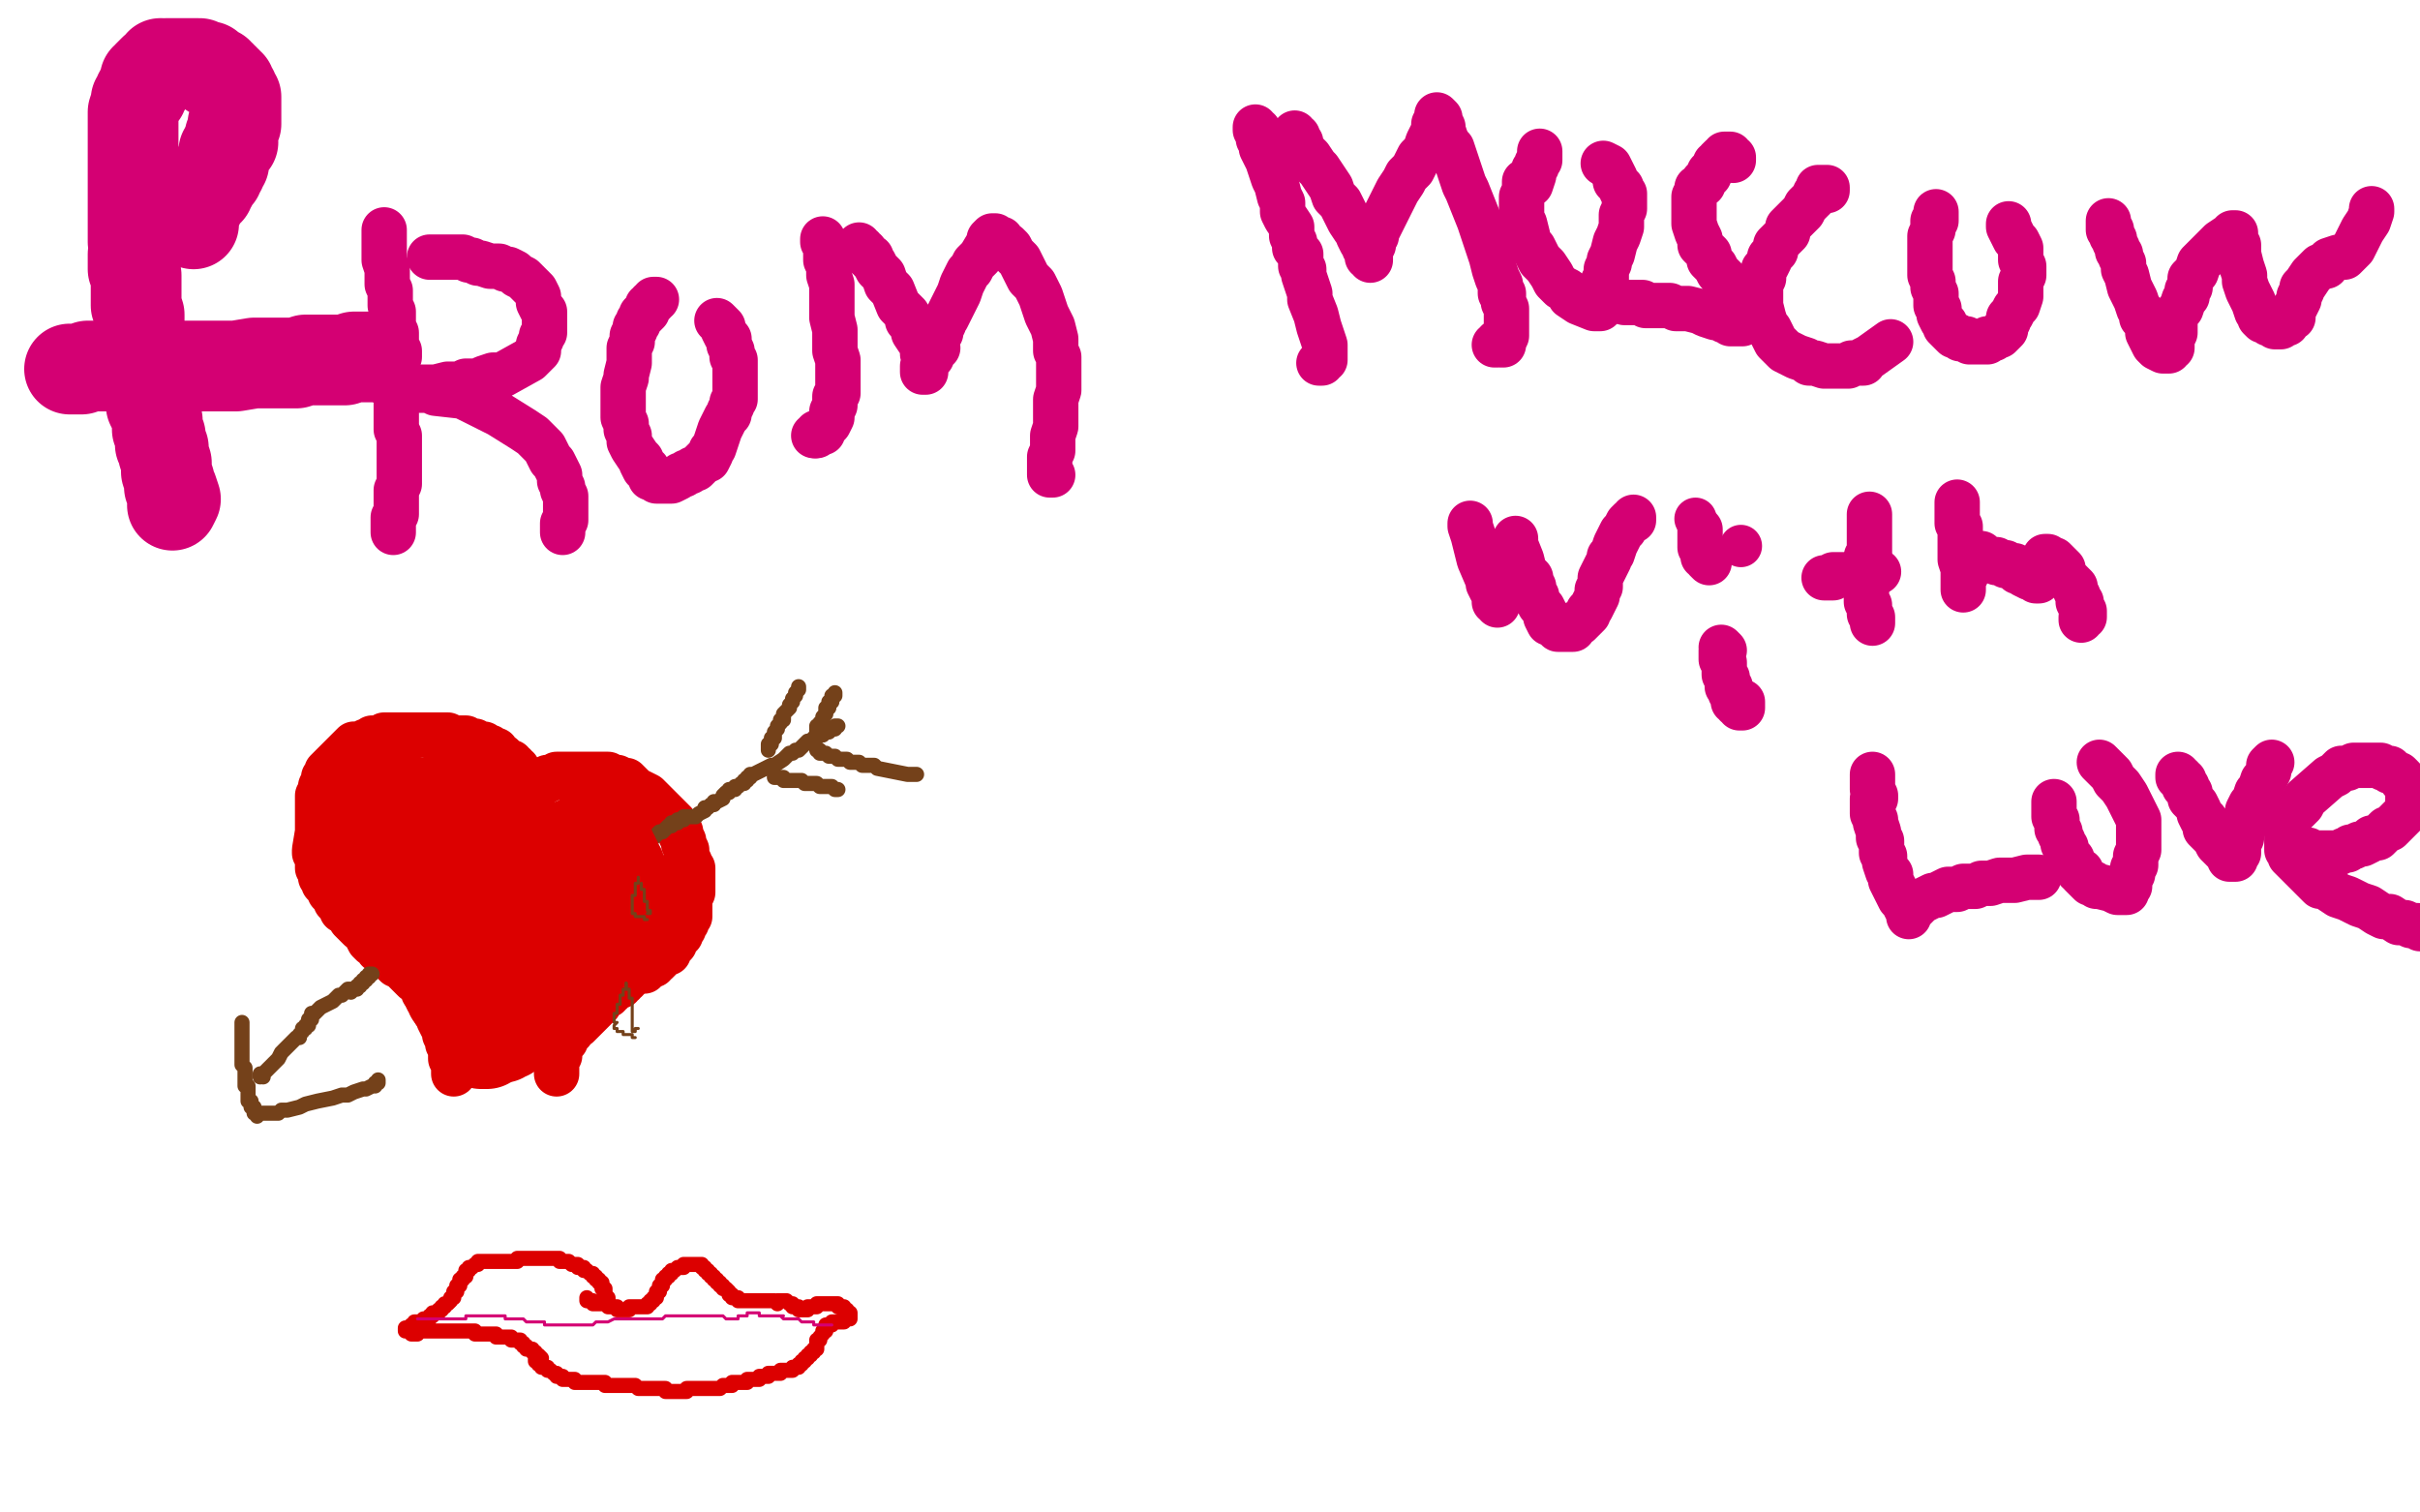 <?xml version="1.0" standalone="no"?>
<!DOCTYPE svg PUBLIC "-//W3C//DTD SVG 1.1//EN"
"http://www.w3.org/Graphics/SVG/1.1/DTD/svg11.dtd">

<svg width="800" height="500" version="1.1" xmlns="http://www.w3.org/2000/svg" xmlns:xlink="http://www.w3.org/1999/xlink" style="stroke-antialiasing: false"><desc>This SVG has been created on https://colorillo.com/</desc><rect x='0' y='0' width='800' height='500' style='fill: rgb(255,255,255); stroke-width:0' /><polyline points="64,74 64,73 64,73 63,73 63,73 63,72 63,72 63,71 63,71 64,70 64,70 64,69 65,69 66,67 66,66 67,65 67,64 68,64 68,63 69,63 69,62 69,61 70,61 70,60 70,59 71,59 71,58 72,58 72,57 72,56 73,56 73,55 73,54 74,54 74,53 74,52 74,51 74,50 75,50 75,49 75,48 76,47 77,47 76,47 76,46 76,45 77,45 77,44 77,43 77,42 77,41 78,41 78,40 78,39 78,38 78,37 78,36 78,35 78,34 78,33 78,32 77,32 77,31 77,30 76,30 76,29 76,28 75,28 75,27 74,27 74,26 73,26 73,25 72,25 72,24 71,24 70,24 70,23 69,22 68,22 67,22 66,21 65,21 64,21 63,21 62,21 61,21 60,21 59,21 58,21 57,21 56,21 55,21 55,22 54,22 54,21 53,21 53,22 51,23 49,25 49,26 48,26 48,28 48,29 47,29 47,30 47,31 46,31 46,32 45,33 45,34 44,37 44,38 44,39 44,40 44,41 44,42 44,43 44,44 44,45 44,46 44,47 44,48 44,49 44,51 44,52 44,53 44,54 44,56 44,57 44,58 44,60 44,65 44,67 44,68 44,70 44,71 44,73 44,74 44,75 44,76 44,77 44,78 44,79 44,80 45,81 45,82 44,84 44,86 44,87 44,89 45,91 45,93 45,99 45,101 46,104 46,106 46,108 46,110 47,112 47,113 47,115 47,117 48,119 49,124 50,130 50,134 51,136 52,139 52,142 53,144 53,147 54,148 54,150 55,153 55,155 55,156 56,159 56,161 57,162 58,165 57,167" style="fill: none; stroke: #d40073; stroke-width: 30; stroke-linejoin: round; stroke-linecap: round; stroke-antialiasing: false; stroke-antialias: 0; opacity: 1.0"/>
<polyline points="23,122 24,122 24,122 25,122 25,122 26,122 26,122 27,122 27,122 29,121 29,121 30,121 30,121 33,121 33,121 35,121 35,121 40,121 40,121 44,121 44,121 47,121 47,121 53,121 53,121 63,121 63,121 68,121 68,121 78,121 78,121 84,120 84,120 90,120 90,120 93,120 93,120 98,120 98,120 101,119 105,119 110,119 114,119 117,118 119,118 122,118 124,118" style="fill: none; stroke: #d40073; stroke-width: 30; stroke-linejoin: round; stroke-linecap: round; stroke-antialiasing: false; stroke-antialias: 0; opacity: 1.0"/>
<polyline points="127,76 127,77 127,77 127,78 127,78 127,79 127,79 127,80 127,80 127,81 127,81 127,82 127,82 127,83 127,83 127,85 127,85 127,86 127,86 128,89 128,89 128,92 128,92 128,94 128,94 129,96 129,96 129,98 129,98 129,100 129,100 129,101 129,101 130,103 130,103 130,105 130,105 130,107 130,107 130,108 130,108 131,110 131,110 131,111 131,113 131,114 132,116 132,117 132,118 131,120 131,121 131,123 131,125 131,127 131,129 131,130 131,131 131,133 131,134 131,135 131,137 131,138 131,140 131,142 132,144 132,145 132,148 132,151 132,154 132,156 132,157 132,159 132,160 131,162 131,164 131,167 131,170 130,171 130,173 130,175 130,176" style="fill: none; stroke: #d40073; stroke-width: 15; stroke-linejoin: round; stroke-linecap: round; stroke-antialiasing: false; stroke-antialias: 0; opacity: 1.0"/>
<polyline points="142,85 143,85 143,85 144,85 144,85 145,85 145,85 146,85 146,85 147,85 147,85 150,85 150,85 152,85 152,85 153,85 153,85 155,86 155,86 156,86 156,86 158,87 158,87 159,87 159,87 162,88 162,88 163,88 163,88 165,88 165,88 167,89 167,89 168,89 170,90 171,91 173,92 174,93 175,94 176,95 177,96 178,98 178,99 178,100 179,102 180,103 180,105 180,108 180,110 179,111 179,112 178,114 178,116 177,117 175,119 166,124 163,124 160,125 158,126 154,126 152,127 148,127 144,128 141,128 138,128 136,128 134,128 132,128 129,128 128,127 128,127 129,127 131,127 133,127 137,128 139,129 142,129 144,130 153,131 157,133 163,136 165,137 173,142 176,144 178,146 179,147 180,148 181,150 182,152 183,153 184,155 185,157 185,159 186,161 186,162 187,164 187,167 187,169 187,170 187,172 186,173 186,174 186,175 186,176" style="fill: none; stroke: #d40073; stroke-width: 15; stroke-linejoin: round; stroke-linecap: round; stroke-antialiasing: false; stroke-antialias: 0; opacity: 1.0"/>
<polyline points="217,99 216,99 216,99 216,100 216,100 215,100 215,100 215,101 215,101 214,101 214,101 214,102 214,102 214,103 214,103 213,104 213,104 212,104 212,104 212,105 212,105 211,106 211,106 211,107 211,107 210,108 210,108 210,109 210,109 209,111 209,111 209,112 209,112 209,113 209,113 208,115 208,115 208,116 208,116 208,118 208,118 208,120 208,120 207,124 207,125 206,128 206,131 206,135 206,136 206,138 207,140 207,142 208,144 208,146 209,148 211,151 212,152 212,153 213,155 214,155 214,156 215,157 215,158 216,158 217,159 218,159 219,159 220,159 221,159 222,159 224,158 225,157 226,157 227,156 228,156 229,155 230,155 232,153 233,152 234,152 235,150 235,149 236,148 238,142 240,138 241,137 241,136 242,134 242,133 243,132 243,130 243,128 243,127 243,126 243,124 243,122 243,121 243,119 242,118 242,117 242,116 241,114 241,113 241,112 240,111 239,109 239,108 238,107 237,106" style="fill: none; stroke: #d40073; stroke-width: 15; stroke-linejoin: round; stroke-linecap: round; stroke-antialiasing: false; stroke-antialias: 0; opacity: 1.0"/>
<polyline points="272,79 272,80 272,80 273,81 273,81 273,83 273,83 273,85 273,85 273,86 273,86 274,88 274,88 274,90 274,90 274,91 274,91 275,94 275,94 275,98 275,98 275,101 275,101 275,105 275,105 276,109 276,109 276,111 276,111 276,114 276,114 276,116 276,116 277,119 277,119 277,121 277,121 277,124 277,124 277,126 277,126 277,130 276,131 276,134 275,136 275,138 274,140 273,141 272,142 272,143 271,143 270,143 270,144 269,144" style="fill: none; stroke: #d40073; stroke-width: 15; stroke-linejoin: round; stroke-linecap: round; stroke-antialiasing: false; stroke-antialias: 0; opacity: 1.0"/>
<circle cx="269.5" cy="144.5" r="7" style="fill: #d40073; stroke-antialiasing: false; stroke-antialias: 0; opacity: 1.0"/>
<polyline points="284,81 284,82 284,82 285,82 285,82 285,83 285,83 286,83 286,83 286,84 286,84 287,85 287,85 288,85 288,85 288,86 288,86 289,87 289,87 290,89 290,89 291,90 291,90 292,91 292,91 293,94 293,94 295,96 295,96 297,101 300,104 300,106 302,108 302,110 304,113 305,115 305,117 306,119 306,120 306,121 306,122 306,123 305,123 305,122 305,121 306,120 306,119 307,119 308,118 308,117 309,116 310,115 309,114 309,113 310,111 311,110 311,109 312,107 312,106 313,105 314,103 315,101 316,99 317,97 318,94 319,92 320,90 321,89 322,87 324,85 327,80 327,79 328,78 329,78 329,79 331,79 331,80 332,81 333,82 333,81 334,82 335,84 337,86 338,88 339,90 340,92 342,94 344,98 345,101 346,104 348,108 349,112 349,113 349,116 350,118 350,122 350,124 350,127 350,129 349,132 349,135 349,138 349,141 348,144 348,147 348,149 347,151 347,152 347,153 347,154 347,155 347,156 347,157 348,157" style="fill: none; stroke: #d40073; stroke-width: 15; stroke-linejoin: round; stroke-linecap: round; stroke-antialiasing: false; stroke-antialias: 0; opacity: 1.0"/>
<polyline points="415,42 415,43 415,43 416,43 416,43 416,44 416,44 416,45 416,45 416,46 416,46 417,46 417,46 417,48 417,48 417,49 417,49 418,51 418,51 419,53 419,53 420,56 420,56 421,59 421,59 422,61 422,61 423,65 423,65 424,67 424,67 424,70 424,70 425,72 425,72 427,75 427,75 427,78 427,78 428,80 428,80 428,82 428,82 430,84 430,86 430,88 431,89 431,90 431,91 432,94 433,97 433,99 435,104 436,108 437,111 438,114 438,115 438,116 438,117 438,118 438,119 437,119 437,120 436,120" style="fill: none; stroke: #d40073; stroke-width: 15; stroke-linejoin: round; stroke-linecap: round; stroke-antialiasing: false; stroke-antialias: 0; opacity: 1.0"/>
<polyline points="428,44 428,45 428,45 429,45 429,45 429,46 429,46 430,47 430,47 430,48 430,48 431,50 431,50 432,51 432,51 433,52 433,52 435,55 435,55 436,56 436,56 438,59 438,59 440,62 440,62 441,65 441,65 443,67 443,67 444,69 444,69 445,71 445,71 446,73 448,76 449,77 449,78 450,80 451,81 451,82 452,83 452,84 452,85 453,85 453,86 453,85 453,84 453,83 453,81 454,81 454,79 455,78 455,77 456,75 457,73 458,71 460,67 461,65 462,63 464,60 465,58 467,56 468,54 469,52 471,50 472,47 473,45 474,43 474,41 475,40 475,39 475,38 476,39 476,40 477,42 477,43 478,46 479,48 480,49 481,52 482,55 483,58 484,61 485,63 487,68 489,73 493,85 494,89 495,92 496,94 496,97 497,97 497,100 498,102 498,103 498,105 498,108 498,110 498,111 497,113 497,114 496,114 496,113 495,113 495,114 494,114" style="fill: none; stroke: #d40073; stroke-width: 15; stroke-linejoin: round; stroke-linecap: round; stroke-antialiasing: false; stroke-antialias: 0; opacity: 1.0"/>
<polyline points="509,50 509,51 509,51 509,52 509,52 509,53 509,53 508,54 508,54 508,55 508,55 507,56 507,56 507,58 507,58 506,61 506,61 504,60 504,60 504,63 504,63 503,65 503,65 503,67 503,67 503,69 503,69 503,72 503,72 504,74 504,74 505,78 505,78 505,80 505,80 507,82 507,82 509,86 511,88 513,91 514,93 516,95 518,96 519,98 522,100 527,102 528,102 529,102 529,101 529,100 530,100 530,98 530,97 530,96 530,95 530,94 530,93 531,93 531,92 531,90 531,89 532,87 532,86 533,84 534,80 535,78 536,75 536,73 536,72 536,71 537,69 537,68 537,67 537,66 537,64 536,63 536,62 534,60 534,59 533,57 532,55 530,54" style="fill: none; stroke: #d40073; stroke-width: 15; stroke-linejoin: round; stroke-linecap: round; stroke-antialiasing: false; stroke-antialias: 0; opacity: 1.0"/>
<polyline points="573,53 573,52 573,52 572,52 572,52 572,51 572,51 571,51 571,51 570,51 570,51 570,52 569,52 568,53 568,54 567,54 567,55 566,56 565,57 565,58 564,59 563,60 563,61 561,62 561,63 560,65 560,66 560,67 560,68 560,70 560,72 560,74 561,77 562,79 562,81 563,82 565,84 564,83 565,85 565,86 566,87 567,88 568,90 569,91 570,92 571,94 572,94 573,96 573,97 574,97 575,98 575,99 576,99 576,100 576,101 577,102 577,103 577,104 577,105 577,106 576,107 575,107 574,107 573,107 572,107 571,106 570,106 569,105 568,105 567,105 564,104 562,103 558,102 554,102 552,101 549,101 548,101 546,101 544,101 543,100 541,100 539,100 537,100 534,99 533,99 532,99" style="fill: none; stroke: #d40073; stroke-width: 15; stroke-linejoin: round; stroke-linecap: round; stroke-antialiasing: false; stroke-antialias: 0; opacity: 1.0"/>
<polyline points="604,63 604,62 604,62 603,62 603,62 602,62 602,62 601,62 601,62 601,63 601,63 600,64 600,64 600,65 600,65 599,66 599,66 597,68 597,68 596,70 596,70 594,72 594,72 592,74 592,74 591,75 591,75 591,77 589,79 588,80 587,81 587,83 586,84 585,85 585,86 584,88 583,89 583,90 583,92 582,93 582,96 582,99 582,101 583,105 584,108 585,109 586,111 587,113 588,114 590,116 592,117 594,118 597,119 598,120 600,120 603,121 606,121 609,121 611,121 612,120 616,120 616,119 618,118 625,113" style="fill: none; stroke: #d40073; stroke-width: 15; stroke-linejoin: round; stroke-linecap: round; stroke-antialiasing: false; stroke-antialias: 0; opacity: 1.0"/>
<polyline points="640,71 640,70 640,70 640,71 640,71 640,72 640,72 640,73 640,73 639,73 639,73 639,75 639,75 639,76 639,76 638,78 638,78 638,79 638,79 638,81 638,81 638,83 638,83 638,84 638,84 638,86 638,86 638,87 638,87 638,89 638,91 639,93 639,94 639,95 640,97 640,99 640,100 640,101 641,102 641,104 642,106 643,107 643,108 644,109 645,110 646,111 647,111 648,112 649,112 650,112 651,113 652,113 652,113 654,113 656,113 657,113 657,112 659,112 660,111 661,111 662,110 663,109 663,108 664,106 664,105 665,104 666,102 667,101 668,98 668,96 668,93 669,91 669,90 669,88 668,86 668,84 668,82 667,80 666,79 665,77 664,75 664,74" style="fill: none; stroke: #d40073; stroke-width: 15; stroke-linejoin: round; stroke-linecap: round; stroke-antialiasing: false; stroke-antialias: 0; opacity: 1.0"/>
<polyline points="697,73 697,74 697,74 697,75 697,75 697,76 697,76 698,76 698,76 698,77 698,77 698,78 698,78 699,79 699,79 699,80 699,80 700,82 700,82 700,83 700,83 701,84 701,84 701,85 701,85 702,87 702,87 702,89 702,89 703,91 703,91 704,95 704,95 705,97 705,97 706,99 706,99 707,102 707,102 708,103 708,103 708,105 708,105 710,107 710,107 710,110 710,110 711,112 712,114 713,115 715,116 716,116 717,116 717,115 718,115 718,114 718,113 718,112 719,110 719,109 719,106 719,105 720,103 721,102 722,99 723,98 723,96 724,95 724,94 724,92 726,90 727,87 729,85 731,83 732,82 734,80 737,78 739,77 738,77 739,78 739,80 740,81 740,82 740,84 741,88 742,91 742,93 743,96 744,98 745,100 746,103 747,104 747,105 748,106 749,106 750,107 751,107 752,108 753,108 754,108 755,107 756,107 756,106 757,105 758,105 758,103 759,101 760,99 760,98 761,96 761,95 762,94 764,91 765,90 767,88 769,88 770,86 773,85 775,85 777,83 778,82 779,80 780,78 781,76 783,73 784,70 784,69" style="fill: none; stroke: #d40073; stroke-width: 15; stroke-linejoin: round; stroke-linecap: round; stroke-antialiasing: false; stroke-antialias: 0; opacity: 1.0"/>
<polyline points="486,173 486,174 486,174 487,177 487,177 489,185 489,185 492,192 492,192 492,193 492,193 493,195 493,195 494,196 494,196 494,197 494,197 494,198 494,198 494,199 494,199 495,199 495,199 495,200 495,200 495,199 495,198 495,197 495,196 496,195 496,194 496,193 496,191 497,189 498,186 498,184 499,182 500,181 500,180 501,179 501,178 501,179 501,180 503,185 504,189 506,191 506,192 507,194 507,196 508,197 508,198 509,200 510,201 511,203 511,204 512,206 513,206 514,207 515,208 516,208 517,208 518,208 519,208 520,208 520,207 521,206 522,206 523,205 524,204 525,203 525,202 526,201 527,199 528,197 528,195 529,194 529,192 529,191 530,189 531,187 532,185 532,184 533,183 534,180 535,178 536,176 537,175 538,173 539,172 540,172 540,171" style="fill: none; stroke: #d40073; stroke-width: 15; stroke-linejoin: round; stroke-linecap: round; stroke-antialiasing: false; stroke-antialias: 0; opacity: 1.0"/>
<polyline points="569,214 570,215 570,215 569,215 569,215 569,216 569,216 569,217 569,217 569,218 569,218 570,219 570,219 570,220 570,220 570,222 570,222 570,223 570,223 571,224 571,224 571,226 571,226 571,227 571,227 572,227 572,227 572,229 572,229 573,230 573,230 573,232 573,232 574,232 574,232 574,233 574,233 575,233 575,233 575,234 575,234 576,234 576,233 576,232" style="fill: none; stroke: #d40073; stroke-width: 15; stroke-linejoin: round; stroke-linecap: round; stroke-antialiasing: false; stroke-antialias: 0; opacity: 1.0"/>
<circle cx="560.5" cy="171.5" r="7" style="fill: #d40073; stroke-antialiasing: false; stroke-antialias: 0; opacity: 1.0"/>
<polyline points="618,170 618,171 618,171 618,172 618,172 618,173 618,173 618,174 618,174 618,175 618,175 618,176 618,176 618,177 618,177 618,178 618,178 618,179 618,179 618,180 618,180 618,181 618,181 618,182 618,182 618,183 618,183 617,184 617,184 617,185 617,185 617,186 617,186 617,187 617,187 617,188 617,188 617,189 617,189 617,190 617,190 617,192 617,192 617,193 617,193 617,194 617,194 617,196 617,197 617,199 618,200 618,202 618,203 619,204 619,205 619,206" style="fill: none; stroke: #d40073; stroke-width: 15; stroke-linejoin: round; stroke-linecap: round; stroke-antialiasing: false; stroke-antialias: 0; opacity: 1.0"/>
<circle cx="575.5" cy="180.5" r="7" style="fill: #d40073; stroke-antialiasing: false; stroke-antialias: 0; opacity: 1.0"/>
<polyline points="562,175 562,176 562,176 562,177 562,177 562,178 562,178 562,179 562,179 562,180 562,180 562,181 562,181 563,181 563,181 563,182 563,182 563,183 563,183 563,184 563,184 564,184 564,184 564,185 564,185 565,186 565,186" style="fill: none; stroke: #d40073; stroke-width: 15; stroke-linejoin: round; stroke-linecap: round; stroke-antialiasing: false; stroke-antialias: 0; opacity: 1.0"/>
<polyline points="603,191 604,191 604,191 605,191 605,191 606,191 606,191 606,190 606,190 607,190 607,190 608,190 608,190 609,190 609,190 610,190 610,190 611,190 611,190 612,190 612,190 613,190 613,190 614,190 614,190 615,190 615,190 616,190 616,190 616,189 617,189 618,189 619,189 620,189 621,189" style="fill: none; stroke: #d40073; stroke-width: 15; stroke-linejoin: round; stroke-linecap: round; stroke-antialiasing: false; stroke-antialias: 0; opacity: 1.0"/>
<polyline points="647,166 647,167 647,167 647,168 647,168 647,169 647,169 647,171 647,171 647,172 647,172 647,173 647,173 648,174 648,174 648,177 648,177 648,178 648,178 648,182 648,182 648,184 648,184 648,185 648,185 649,188 649,188 649,189 649,189 649,190 649,190 649,191 649,191 649,192 649,192 649,193 649,193 649,194 649,194 649,195 649,195 649,194 649,193 649,192 649,191 649,190 650,190" style="fill: none; stroke: #d40073; stroke-width: 15; stroke-linejoin: round; stroke-linecap: round; stroke-antialiasing: false; stroke-antialias: 0; opacity: 1.0"/>
<polyline points="676,184 677,184 677,184 678,185 678,185 679,185 679,185 680,186 680,186 681,187 681,187 682,188 682,188 682,189 682,189 683,191 683,191 685,193 685,193 686,194 686,194 686,195 686,195 687,197 687,197 687,198 687,198 687,199 687,199 688,199 688,199 688,200 688,200 688,201 688,201 688,202 689,202 689,203 689,204 688,204 688,205" style="fill: none; stroke: #d40073; stroke-width: 15; stroke-linejoin: round; stroke-linecap: round; stroke-antialiasing: false; stroke-antialias: 0; opacity: 1.0"/>
<polyline points="655,183 654,183 654,183 654,184 654,184 655,184 655,184 656,184 656,184 656,185 656,185 657,185 657,185 658,185 658,185 659,185 659,185 660,185 660,185 660,186 661,186 662,186 663,186 663,187 664,187 665,187 666,187 666,188 667,189 668,189 669,190 671,191 672,191 673,191 673,192 674,192" style="fill: none; stroke: #d40073; stroke-width: 15; stroke-linejoin: round; stroke-linecap: round; stroke-antialiasing: false; stroke-antialias: 0; opacity: 1.0"/>
<polyline points="619,256 619,257 619,257 619,258 619,258 619,259 619,259 619,261 619,261 620,263 620,263 620,264 620,264 619,264 619,264 619,266 619,266 619,267 619,267 619,269 619,269 620,271 620,271 620,272 620,272 621,275 621,275 621,277 621,277 622,278 622,278 622,282 622,282 623,283 623,283 623,285 623,285 624,288 624,288 625,289 625,289 625,291 625,291 626,293 626,293 627,295 628,297 629,298 630,300 631,302 631,303 631,302 632,301 633,300 634,299 635,298 637,297 639,296 640,296 642,295 644,294 647,294 649,293 651,293 653,293 655,292 658,292 661,291 662,291 666,291 670,290 673,290 674,290" style="fill: none; stroke: #d40073; stroke-width: 15; stroke-linejoin: round; stroke-linecap: round; stroke-antialiasing: false; stroke-antialias: 0; opacity: 1.0"/>
<polyline points="679,265 679,266 679,266 679,267 679,267 679,268 679,268 679,269 679,269 679,270 679,270 680,271 680,271 680,272 680,272 680,274 680,274 681,275 681,275 681,276 681,276 682,278 682,278 682,279 682,279 683,280 683,280 683,281 683,281 683,282 683,282 684,283 684,283 685,284 685,284 685,285 685,285 686,286 686,286 687,288 687,288 688,288 688,288 688,289 689,290 690,291 691,292 692,292 693,293 694,293 698,294 700,295 701,295 703,295 703,294 703,293 704,293 704,292 704,291 704,290 705,289 705,288 705,287 706,286 706,285 706,283 707,281 707,278 707,275 707,273 707,272 707,271 706,269 705,267 704,265 703,263 701,260 699,258 698,256 696,254 695,253 694,252" style="fill: none; stroke: #d40073; stroke-width: 15; stroke-linejoin: round; stroke-linecap: round; stroke-antialiasing: false; stroke-antialias: 0; opacity: 1.0"/>
<polyline points="720,256 720,257 720,257 721,257 721,257 721,258 721,258 722,258 722,258 722,260 722,260 723,260 723,260 723,261 723,261 724,262 724,262 724,264 724,264 725,265 725,265 726,266 726,266 727,268 727,268 727,269 727,269 728,271 728,271 729,271 729,271 729,273 729,273 729,274 729,274 730,275 730,275 732,277 732,277 733,279 733,279 737,283 737,284 738,284 739,284 739,283 739,282 740,282 740,281 740,280 740,279 740,278 741,277 741,276 741,275 741,274 742,273 742,272 743,270 743,268 744,266 745,265 746,262 747,261 748,258 749,257 750,255 750,253 751,252" style="fill: none; stroke: #d40073; stroke-width: 15; stroke-linejoin: round; stroke-linecap: round; stroke-antialiasing: false; stroke-antialias: 0; opacity: 1.0"/>
<polyline points="763,281 763,282 763,282 764,282 764,282 765,282 765,282 766,282 766,282 767,282 767,282 768,282 768,282 769,282 769,282 770,282 770,282 771,282 771,282 772,282 772,282 773,282 773,282 775,281 775,281 776,281 776,281 777,280 777,280 778,280 778,280 780,279 780,279 781,279 781,279 783,278 784,277 786,277 787,276 788,275 789,274 790,274 791,273 792,272 793,271 794,270 795,269 796,267 796,266 796,265 796,264 796,263 797,262 796,261 796,260 795,259 795,258 794,258 794,257 793,256 792,256 791,255 790,255 790,254 789,254 788,254 787,253 786,253 785,253 784,253 783,253 782,253 781,253 780,253 779,253 778,253 776,254 774,254 773,255 772,256 770,257 762,264 761,266 760,267 759,268 759,268 758,268 758,269 757,270 757,271 756,272 756,273 756,274 756,275 756,276 756,277 756,278 756,280 756,281 757,281 757,283 758,284 759,285 760,286 762,288 765,291 767,293 768,293 770,294 773,296 776,297 780,299 783,300 786,302 788,303 790,303 793,305 795,305 797,306 799,306 800,307 802,307 804,307" style="fill: none; stroke: #d40073; stroke-width: 15; stroke-linejoin: round; stroke-linecap: round; stroke-antialiasing: false; stroke-antialias: 0; opacity: 1.0"/>
<polyline points="172,257 172,256 172,256 171,255 171,255 171,254 171,254 170,254 170,254 170,253 170,253 169,253 169,253 169,252 169,252 168,252 168,252 167,251 167,251 166,250 166,250 165,250 165,250 164,249 164,249 164,248 164,248 163,248 163,248 162,247 162,247 161,247 161,247 160,247 160,246 159,246 158,246 157,245 156,245 155,245 154,244 152,244 150,244 148,243 146,243 144,243 143,243 140,243 138,243 136,243 134,243 133,243 131,243 129,243 127,243 126,244 123,244 122,245 121,245 119,246 117,246 116,247 115,248 108,255 108,256 107,257 107,258 106,260 106,261 106,262 105,263 105,264 105,265 105,266 105,267 105,268 105,269 105,270 105,271 105,272 105,273 105,274 105,275 104,281 104,282 105,283 105,284 105,285 105,286 105,287 106,287 106,288 106,289 106,290 107,290 107,292 108,293 109,294 109,295 110,296 111,297 111,298 112,299 113,300 113,301 115,302 116,304 117,305 119,307 121,308 121,309 122,311 123,312 125,313 125,314 127,315 128,316 129,317 130,318 131,319 132,319 133,320 134,321 135,322 136,323 137,324 139,325 140,327 140,328 142,330 142,331 143,332 144,333 144,334 144,335 145,336 145,337 146,339 147,340 147,342 148,344 148,345 149,346 149,348 149,349 149,350 150,351 150,352 150,353 150,355" style="fill: none; stroke: #dc0000; stroke-width: 15; stroke-linejoin: round; stroke-linecap: round; stroke-antialiasing: false; stroke-antialias: 0; opacity: 1.0"/>
<polyline points="174,261 175,261 175,261 176,261 176,261 176,260 176,260 177,260 177,260 178,260 178,259 179,259 180,258 181,258 181,257 182,257 183,257 184,257 184,256 185,256 186,256 187,256 188,256 189,256 190,256 191,256 192,256 193,256 194,256 195,256 196,256 197,256 199,256 200,256 201,256 202,257 203,257 204,257 206,258 207,258 208,259 210,261 212,262 214,263 215,264 217,266 218,267 219,268 220,269 221,270 222,271 223,272 224,274 225,275 225,276 226,278 226,279 227,281 227,283 228,285 228,287 229,287 229,288 229,289 229,291 229,293 229,295 228,297 228,298 228,299 228,301 228,302 228,303 227,303 227,304 227,305 226,306 226,307 225,308 225,309 224,309 224,310 223,311 223,312 222,313 221,313 221,315 220,315 219,316 218,317 217,318 216,318 216,319 215,319 214,320 213,320 213,321 212,320 211,320 211,321 210,321 209,322 208,322 208,323 207,323 207,324 206,324 206,325 205,325 205,326 204,326 203,327 202,327 202,328 201,328 201,329 199,330 198,331 198,332 197,333 196,334 195,335 193,337 192,338 191,339 190,339 189,340 189,341 188,342 187,343 187,344 186,345 185,346 185,347 185,348 185,349 184,350 184,351 184,352 184,353 184,354 184,355" style="fill: none; stroke: #dc0000; stroke-width: 15; stroke-linejoin: round; stroke-linecap: round; stroke-antialiasing: false; stroke-antialias: 0; opacity: 1.0"/>
<polyline points="277,240 276,240 276,240 276,241 276,241 275,241 275,241 274,242 274,242 273,242 273,242 272,243 272,243 271,243 271,243 270,244 270,244 269,244 269,244 269,245 269,245 268,245 268,245 267,245 267,245 266,246 266,246 265,247 264,248 263,248 262,249 261,249 260,250 259,251 256,253 255,253 249,256 248,256 248,257 247,257 247,258 246,258 246,259 245,259 244,260 243,260 243,261 242,261 241,261 241,262 240,262 239,263 239,264 237,265 236,265 236,266 235,266 234,267 233,267 233,268 231,269 230,270 229,270 228,270 227,270 227,270 226,270 226,271 225,271 224,271 224,272 223,272 222,272 222,273 221,273 220,274 219,275 218,275 217,276 216,277 215,277 214,278 214,279 212,279 212,280 211,280 210,281 209,281 208,282 207,282 207,283 206,283 204,283 203,284 203,285 202,285 201,285 201,286 200,286 200,287 200,288 199,288 199,289" style="fill: none; stroke: #74411a; stroke-width: 5; stroke-linejoin: round; stroke-linecap: round; stroke-antialiasing: false; stroke-antialias: 0; opacity: 1.0"/>
<polyline points="123,322 122,322 122,322 122,323 122,323 121,323 121,323 121,324 121,324 120,324 120,324 120,325 120,325 119,325 119,325 119,326 119,326 118,326 118,326 118,327 118,327 117,327 117,327 116,328 116,328 116,327 116,327 115,327 115,327 114,328 113,329 112,329 110,331 108,332 106,333 104,335 103,335 103,336 103,337 102,337 102,338 102,339 101,339 101,340 100,340 100,341 99,342 99,343 98,343 97,344 95,346 94,347 93,348 92,350 91,351 90,352 89,353 88,354 87,355 87,356 87,355 86,355 86,356" style="fill: none; stroke: #74411a; stroke-width: 5; stroke-linejoin: round; stroke-linecap: round; stroke-antialiasing: false; stroke-antialias: 0; opacity: 1.0"/>
<polyline points="80,338 80,339 80,339 80,340 80,340 80,341 80,341 80,342 80,342 80,343 80,343 80,344 80,344 80,345 80,345 80,346 80,346 80,347 80,347 80,348 80,348 80,348 80,348 80,349 80,349 80,350 80,350 80,351 80,351 80,352 80,352 81,353 81,353 81,354 81,354 81,355 81,355 81,356 81,356 81,357 81,358 81,359 82,359 82,360 82,361 82,362 82,363 82,364 83,364 83,365 83,366 84,366 84,367 84,368 85,368 85,369 85,368 86,368 87,368 88,368 89,368 90,368 92,368 93,367 95,367 99,366 101,365 105,364 110,363 113,362 115,362 117,361 120,360 121,360 123,359 124,359 124,358 125,358 125,357" style="fill: none; stroke: #74411a; stroke-width: 5; stroke-linejoin: round; stroke-linecap: round; stroke-antialiasing: false; stroke-antialias: 0; opacity: 1.0"/>
<polyline points="254,248 254,247 254,247 254,246 254,246 255,246 255,246 255,245 255,245 255,244 255,244 256,244 256,244 256,243 256,243 256,242 256,242 257,241 257,241 257,240 257,240 258,239 258,239 258,238 258,238 259,238 259,238 259,237 259,237 259,236 259,236 260,235 260,235 261,234 261,234 261,233 261,233 262,232 262,231 263,230 263,229 264,228 264,227" style="fill: none; stroke: #74411a; stroke-width: 5; stroke-linejoin: round; stroke-linecap: round; stroke-antialiasing: false; stroke-antialias: 0; opacity: 1.0"/>
<polyline points="269,246 269,245 269,245 269,244 269,244 270,243 270,243 270,242 270,242 270,241 270,241 270,240 270,240 271,240 271,240 271,239 271,239 272,239 272,239 272,238 272,238 272,237 272,237 273,236 273,236 273,235 273,235 273,234 274,234 274,233 274,232 275,232 275,231 275,230 276,230 276,229" style="fill: none; stroke: #74411a; stroke-width: 5; stroke-linejoin: round; stroke-linecap: round; stroke-antialiasing: false; stroke-antialias: 0; opacity: 1.0"/>
<polyline points="256,256 256,257 256,257 258,257 258,257 259,257 259,257 259,258 259,258 260,258 260,258 261,258 261,258 262,258 262,258 263,258 263,258 264,258 264,258 265,258 265,258 266,259 267,259 268,259 269,259 270,259 271,260 272,260 273,260 274,260 275,260 276,261 277,261" style="fill: none; stroke: #74411a; stroke-width: 5; stroke-linejoin: round; stroke-linecap: round; stroke-antialiasing: false; stroke-antialias: 0; opacity: 1.0"/>
<polyline points="270,248 271,248 271,248 271,249 271,249 272,249 272,249 273,249 273,249 274,250 274,250 275,250 275,250 276,250 276,250 277,251 277,251 279,251 279,251 280,251 280,251 281,252 281,252 282,252 282,252 283,252 283,252 284,252 284,252 285,253 285,253 286,253 286,253 289,253 289,253 290,254 290,254 300,256 302,256 303,256" style="fill: none; stroke: #74411a; stroke-width: 5; stroke-linejoin: round; stroke-linecap: round; stroke-antialiasing: false; stroke-antialias: 0; opacity: 1.0"/>
<polyline points="138,284 138,283 138,283 138,282 138,282 138,281 138,280 138,279 139,279 139,278 139,277 139,276 140,276 140,275 140,274 140,273 140,272 140,271 140,270 139,270 139,269 138,269 138,268 138,267 137,267 137,266 136,266 136,265 135,265 134,265 133,265 133,264 132,264 131,264 130,264 129,264 128,264 128,265 127,265 126,265 125,265 125,266 124,266" style="fill: none; stroke: #dc0000; stroke-width: 30; stroke-linejoin: round; stroke-linecap: round; stroke-antialiasing: false; stroke-antialias: 0; opacity: 1.0"/>
<polyline points="121,274 121,275 121,276 121,277 121,278 121,279 121,280" style="fill: none; stroke: #dc0000; stroke-width: 30; stroke-linejoin: round; stroke-linecap: round; stroke-antialiasing: false; stroke-antialias: 0; opacity: 1.0"/>
<polyline points="124,266 124,267 123,267 123,268 123,269 122,270 122,271 122,272 122,273 121,273 121,274" style="fill: none; stroke: #dc0000; stroke-width: 30; stroke-linejoin: round; stroke-linecap: round; stroke-antialiasing: false; stroke-antialias: 0; opacity: 1.0"/>
<polyline points="125,286 125,287 126,287 126,288 126,289 127,289 127,290 128,291 128,292 129,292 129,293 130,293 130,294 131,294 131,295 132,295 132,296 133,296 133,297 134,297" style="fill: none; stroke: #dc0000; stroke-width: 30; stroke-linejoin: round; stroke-linecap: round; stroke-antialiasing: false; stroke-antialias: 0; opacity: 1.0"/>
<polyline points="121,280 122,280 122,281 122,282 122,283 123,284 124,284 124,285 124,286 125,286" style="fill: none; stroke: #dc0000; stroke-width: 30; stroke-linejoin: round; stroke-linecap: round; stroke-antialiasing: false; stroke-antialias: 0; opacity: 1.0"/>
<polyline points="134,297 135,298 136,298 136,299 137,299 137,300 138,300 138,301 139,301 139,302 139,303 140,303 140,304 141,305 142,306 142,307 142,308 143,308 143,309 143,310 144,310 144,311 144,312 145,312 145,313 145,314 144,314 144,315 145,315 145,316 145,317 145,318 145,319 146,319 146,320 146,321 147,322 147,323 147,324 148,324 148,325 148,326 148,327 149,327 149,328 149,329 150,329 151,329 151,330 152,331 152,332 153,332 153,333 153,334 154,334 154,335 155,335 155,336 155,337 156,337 156,338 156,339 156,340 157,340 157,341 157,342 158,342 158,343 159,343 159,344 159,345 160,345 161,345 161,344 162,344 163,344 163,343 164,343 165,343 166,343 166,342 168,342 169,341 170,340 171,339 171,338 172,338 172,337 173,336 173,335 173,334 173,333 174,333 174,332 175,331 175,330 176,330 176,329 176,328 177,328 177,327 177,326 178,326 178,325 179,325 179,324 180,323 181,322 182,322 182,321 183,321 184,321 184,320 185,320 186,320 186,319 187,319 188,319 189,319 189,318 190,318 191,318 191,317 192,317 193,316 194,316 195,315 196,315 198,314 199,313 200,313 200,312 201,312 201,311 201,310 201,309 202,309 202,308 202,307 203,307 203,306 203,305 204,305 204,304 204,303 205,303 205,302 205,301 206,301 207,301 207,302 208,302 208,301 209,301 209,300 209,299 210,299 210,298 210,297 210,296 209,296 209,295 208,294 208,293 207,293 207,292 207,291 206,291 205,289 204,288 203,288 203,287 202,287 202,286 201,286 201,285 200,285 200,284 199,284 199,283 198,283 198,282 197,282 197,281 196,281 196,280 195,280 195,279 194,279 193,279 193,278 193,277 194,277 194,278 195,278 196,278 197,278 197,279 198,279 199,279 200,280 201,280 201,281 202,281 202,282 203,283 203,284 203,285 204,285 204,286 204,287 205,287 205,288 205,287 204,287 204,286 203,286 203,285 202,284 201,283 200,283 200,282 199,282 199,281 198,281 197,281 196,280 195,280 194,279 193,279 192,279 191,279 190,279 189,279 189,280 188,281 188,282 188,283 187,284 187,285 187,286 186,287 186,288 185,289 185,290 184,291 183,292 183,293 183,294 182,295 182,296 182,297 181,298 181,299 181,300 181,301 181,302 181,303 181,304 181,305 180,305 180,306 180,307 180,308 180,309 180,310 180,311 180,312 180,313 180,314 179,314 179,313 179,312 179,311 179,310 178,309 178,308 178,306 177,305 176,303 175,301 174,299 172,295 172,294 171,294 171,293 171,292 171,291 170,290 169,289 169,288 168,288 168,287 168,286 168,285 168,284 167,282 167,281 167,280 167,279 167,278 167,277 166,277 166,276 166,275 166,274 166,273 165,273 165,272 165,271 165,270 164,270 164,269 163,269 163,268 162,268 161,268 160,267 159,267 159,266 158,266 157,266 157,265 156,265 155,265 154,265 154,264 153,264 152,264 151,264 150,263 149,263 148,263 148,264 147,264 147,265 147,266 147,267 147,268 147,269 147,270 147,271 147,273 148,274 148,275 148,277 149,279 150,281 151,282 152,284 154,286 154,287 156,289 157,290 158,291 159,292 160,292 161,294 162,295 163,296 164,297 164,298 165,299 165,300 166,301 166,302 166,303 166,304 167,304 167,305 167,306 168,309 168,310 168,311 169,311 169,312 169,313 169,314 169,315 169,316 169,317 169,318" style="fill: none; stroke: #dc0000; stroke-width: 30; stroke-linejoin: round; stroke-linecap: round; stroke-antialiasing: false; stroke-antialias: 0; opacity: 1.0"/>
<polyline points="169,318 169,319 169,320 169,321 169,322 169,323 168,323 168,324 168,325" style="fill: none; stroke: #dc0000; stroke-width: 30; stroke-linejoin: round; stroke-linecap: round; stroke-antialiasing: false; stroke-antialias: 0; opacity: 1.0"/>
<polyline points="211,290 211,291 211,291 211,292 211,292 210,292 210,292 210,293 210,293 210,294 210,294 210,295 210,295 210,296 210,296 209,296 209,296 209,297 209,298 209,299 209,300 209,301 209,302 210,302 210,303 211,303 212,303 213,303 213,304 214,304" style="fill: none; stroke: #74411a; stroke-width: 1; stroke-linejoin: round; stroke-linecap: round; stroke-antialiasing: false; stroke-antialias: 0; opacity: 1.0"/>
<polyline points="214,302 215,302 215,302 215,301 215,301 214,301 214,301 214,300 214,300 214,299 214,298 213,298 213,297 213,296 213,295 213,294 212,294 212,293 212,292" style="fill: none; stroke: #74411a; stroke-width: 1; stroke-linejoin: round; stroke-linecap: round; stroke-antialiasing: false; stroke-antialias: 0; opacity: 1.0"/>
<polyline points="207,325 207,326 207,326 207,327 207,327 206,327 206,327 206,328 206,328 206,329 206,329 205,329 205,329 205,330 205,330 205,331 205,331 205,332 205,332 204,332 204,332 204,333 204,333 204,334 204,335 203,335 203,336 203,337 203,338 204,338 203,339 203,340 204,340 204,341 205,341 206,341 206,342 207,342 208,342 209,342 209,343 210,343" style="fill: none; stroke: #74411a; stroke-width: 1; stroke-linejoin: round; stroke-linecap: round; stroke-antialiasing: false; stroke-antialias: 0; opacity: 1.0"/>
<polyline points="211,340 210,340 210,340 210,341 210,341 209,341 209,340 209,339 209,338 209,337 209,336 209,335 209,334 209,333 209,332 209,331 209,330 208,330 208,329 208,328 208,327 207,327 207,326 207,325" style="fill: none; stroke: #74411a; stroke-width: 1; stroke-linejoin: round; stroke-linecap: round; stroke-antialiasing: false; stroke-antialias: 0; opacity: 1.0"/>
<polyline points="201,430 201,429 201,429 200,428 200,428 200,427 200,427 200,426 200,426 199,426 199,425 199,424 198,424 198,423 197,423 197,422 196,422 196,421 195,421 194,420 193,420 193,419 192,419 191,419 191,418 190,418 189,418 188,417 187,417 186,417 185,417 185,416 184,416 183,416 182,416 181,416 180,416 179,416 178,416 177,416 176,416 175,416 174,416 173,416 172,416 171,416 171,417 170,417 169,417 168,417 167,417 166,417 165,417 164,417 163,417 162,417 161,417 160,417 159,417 158,417 158,418 157,418 156,419 155,419 155,420 154,420 154,421 154,422 153,422 153,423 152,423 152,424 152,425 151,425 151,426 151,427 150,427 150,428 150,429 149,429 149,430 148,431 147,431 147,432 146,432 146,433 145,433 145,434 144,434 143,434 143,435 142,435 142,436 141,436 140,436 140,437 139,437 138,437 137,437 137,438 136,438 135,439 134,439 134,440 135,440 136,440 136,441 137,441 138,441 138,440 139,440 140,440 141,440 142,440 143,440 144,440 145,440 146,440 147,440 148,440 149,440 150,440 151,440 152,440 153,440 154,440 155,440 156,440 157,440 157,441 158,441 159,441 160,441 161,441 162,441 163,441 164,441 164,442 165,442 166,442 167,442 168,442 169,442 169,443 170,443 171,443 172,443 172,444 173,444 173,445 174,445 174,446 175,446 176,446 176,447 177,447 177,448 178,448 179,449 178,449 177,449 177,450 178,450 178,451 179,451 179,452 180,452 181,452 181,453 182,453 183,454 184,454 184,455 185,455 186,455 186,456 187,456 188,456 189,456 190,456 190,457 191,457 192,457 193,457 194,457 195,457 196,457 197,457 198,457 199,457 200,457 200,458 201,458 202,458 203,458 204,458 205,458 206,458 207,458 208,458 209,458 210,458 211,459 212,459 213,459 214,459 215,459 216,459 217,459 218,459 219,459 220,459 220,460 221,460 222,460 221,460 222,460 223,460 224,460 225,460 226,460 227,460 227,459 228,459 229,459 230,459 231,459 232,459 233,459 234,459 235,459 236,459 237,459 238,459 239,458 240,458 241,458 242,458 242,457 243,457 244,457 245,457 246,457 247,457 247,456 248,456 249,456 250,456 251,456 251,455 252,455 253,455 254,455 254,454 255,454 256,454 257,454 258,454 258,453 259,453 260,453 261,453 262,453 262,452 263,452 264,452 264,451 265,451 265,450 266,450 266,449 267,449 267,448 268,448 268,447 269,447 269,446 270,446 270,445 270,444 270,443 271,443 271,442 272,441 272,440 273,440 273,439 273,438 274,438 275,438 275,437 276,437 277,437 278,437 279,437 279,436 280,436 281,436 281,435 281,434 280,434 280,433 279,433 279,432 278,432 277,432 277,431 276,431 275,431 274,431 273,431 272,431 271,431 270,431 270,432 269,432 268,432 267,432 267,433 266,433 265,433 264,433 264,432 263,432 262,432 262,431 261,431 260,430 259,430 258,430 257,430 257,431 256,430 254,430 253,430 252,430 251,430 250,430 249,430 246,430 245,430 244,430 244,429 243,429 242,429 242,428 241,428 241,427 240,426 239,426 239,425 238,425 238,424 237,424 237,423 236,423 236,422 235,422 235,421 234,421 234,420 233,420 233,419 232,419 232,418 231,418 230,418 229,418 228,418 227,418 226,418 226,419 225,419 224,419 223,420 222,420 222,421 221,421 221,422 220,422 220,423 219,423 219,424 219,425 218,425 218,426 218,427 217,427 217,428 217,429 216,429 216,430 215,430 215,431 214,431 214,432 213,432 212,432 211,432 210,432 209,432 208,432 208,433 207,433 206,433 205,433 204,433 204,432 203,432 202,432 201,432 201,431 200,431 199,431 198,431 197,431 196,431 196,430 195,430 194,430 194,429" style="fill: none; stroke: #dc0000; stroke-width: 5; stroke-linejoin: round; stroke-linecap: round; stroke-antialiasing: false; stroke-antialias: 0; opacity: 1.0"/>
<polyline points="139,436 138,436 138,436 139,436 139,436 140,436 141,436 142,436 143,436 144,436 145,436 146,436 147,436 148,436 149,436 150,436 151,436 152,436 153,436 154,436 154,435 155,435 156,435 157,435 158,435 159,435 160,435 161,435 162,435 163,435 164,435 165,435 166,435 167,435 167,436 168,436 169,436 170,436 171,436 172,436 173,436 174,437 176,437 177,437 178,437 179,437 180,437 180,438 181,438 182,438 183,438 184,438 185,438 186,438 187,438 188,438 189,438 190,438 191,438 192,438 193,438 194,438 195,438 196,438 197,437 198,437 199,437 200,437 201,437 203,436 204,436 205,436 206,436 207,436 208,436 209,436 210,436 211,436 212,436 213,436 214,436 215,436 216,436 217,436 218,436 219,436 220,435 221,435 222,435 224,435 226,435 227,435 228,435 229,435 230,435 231,435 232,435 233,435 234,435 235,435 236,435 237,435 238,435 239,435 240,436 241,436 242,436 243,436 244,436 244,435 245,435 246,435 247,435 247,434 248,434 249,434 250,434 251,434 251,435 252,435 253,435 254,435 255,435 256,435 257,435 258,435 259,435 258,435 259,436 260,436 261,436 262,436 263,436 264,436 265,437 266,437 267,437 268,437 269,437 269,438 270,438 271,438 272,438 273,438 274,438 275,438" style="fill: none; stroke: #d40073; stroke-width: 1; stroke-linejoin: round; stroke-linecap: round; stroke-antialiasing: false; stroke-antialias: 0; opacity: 1.0"/>
</svg>
